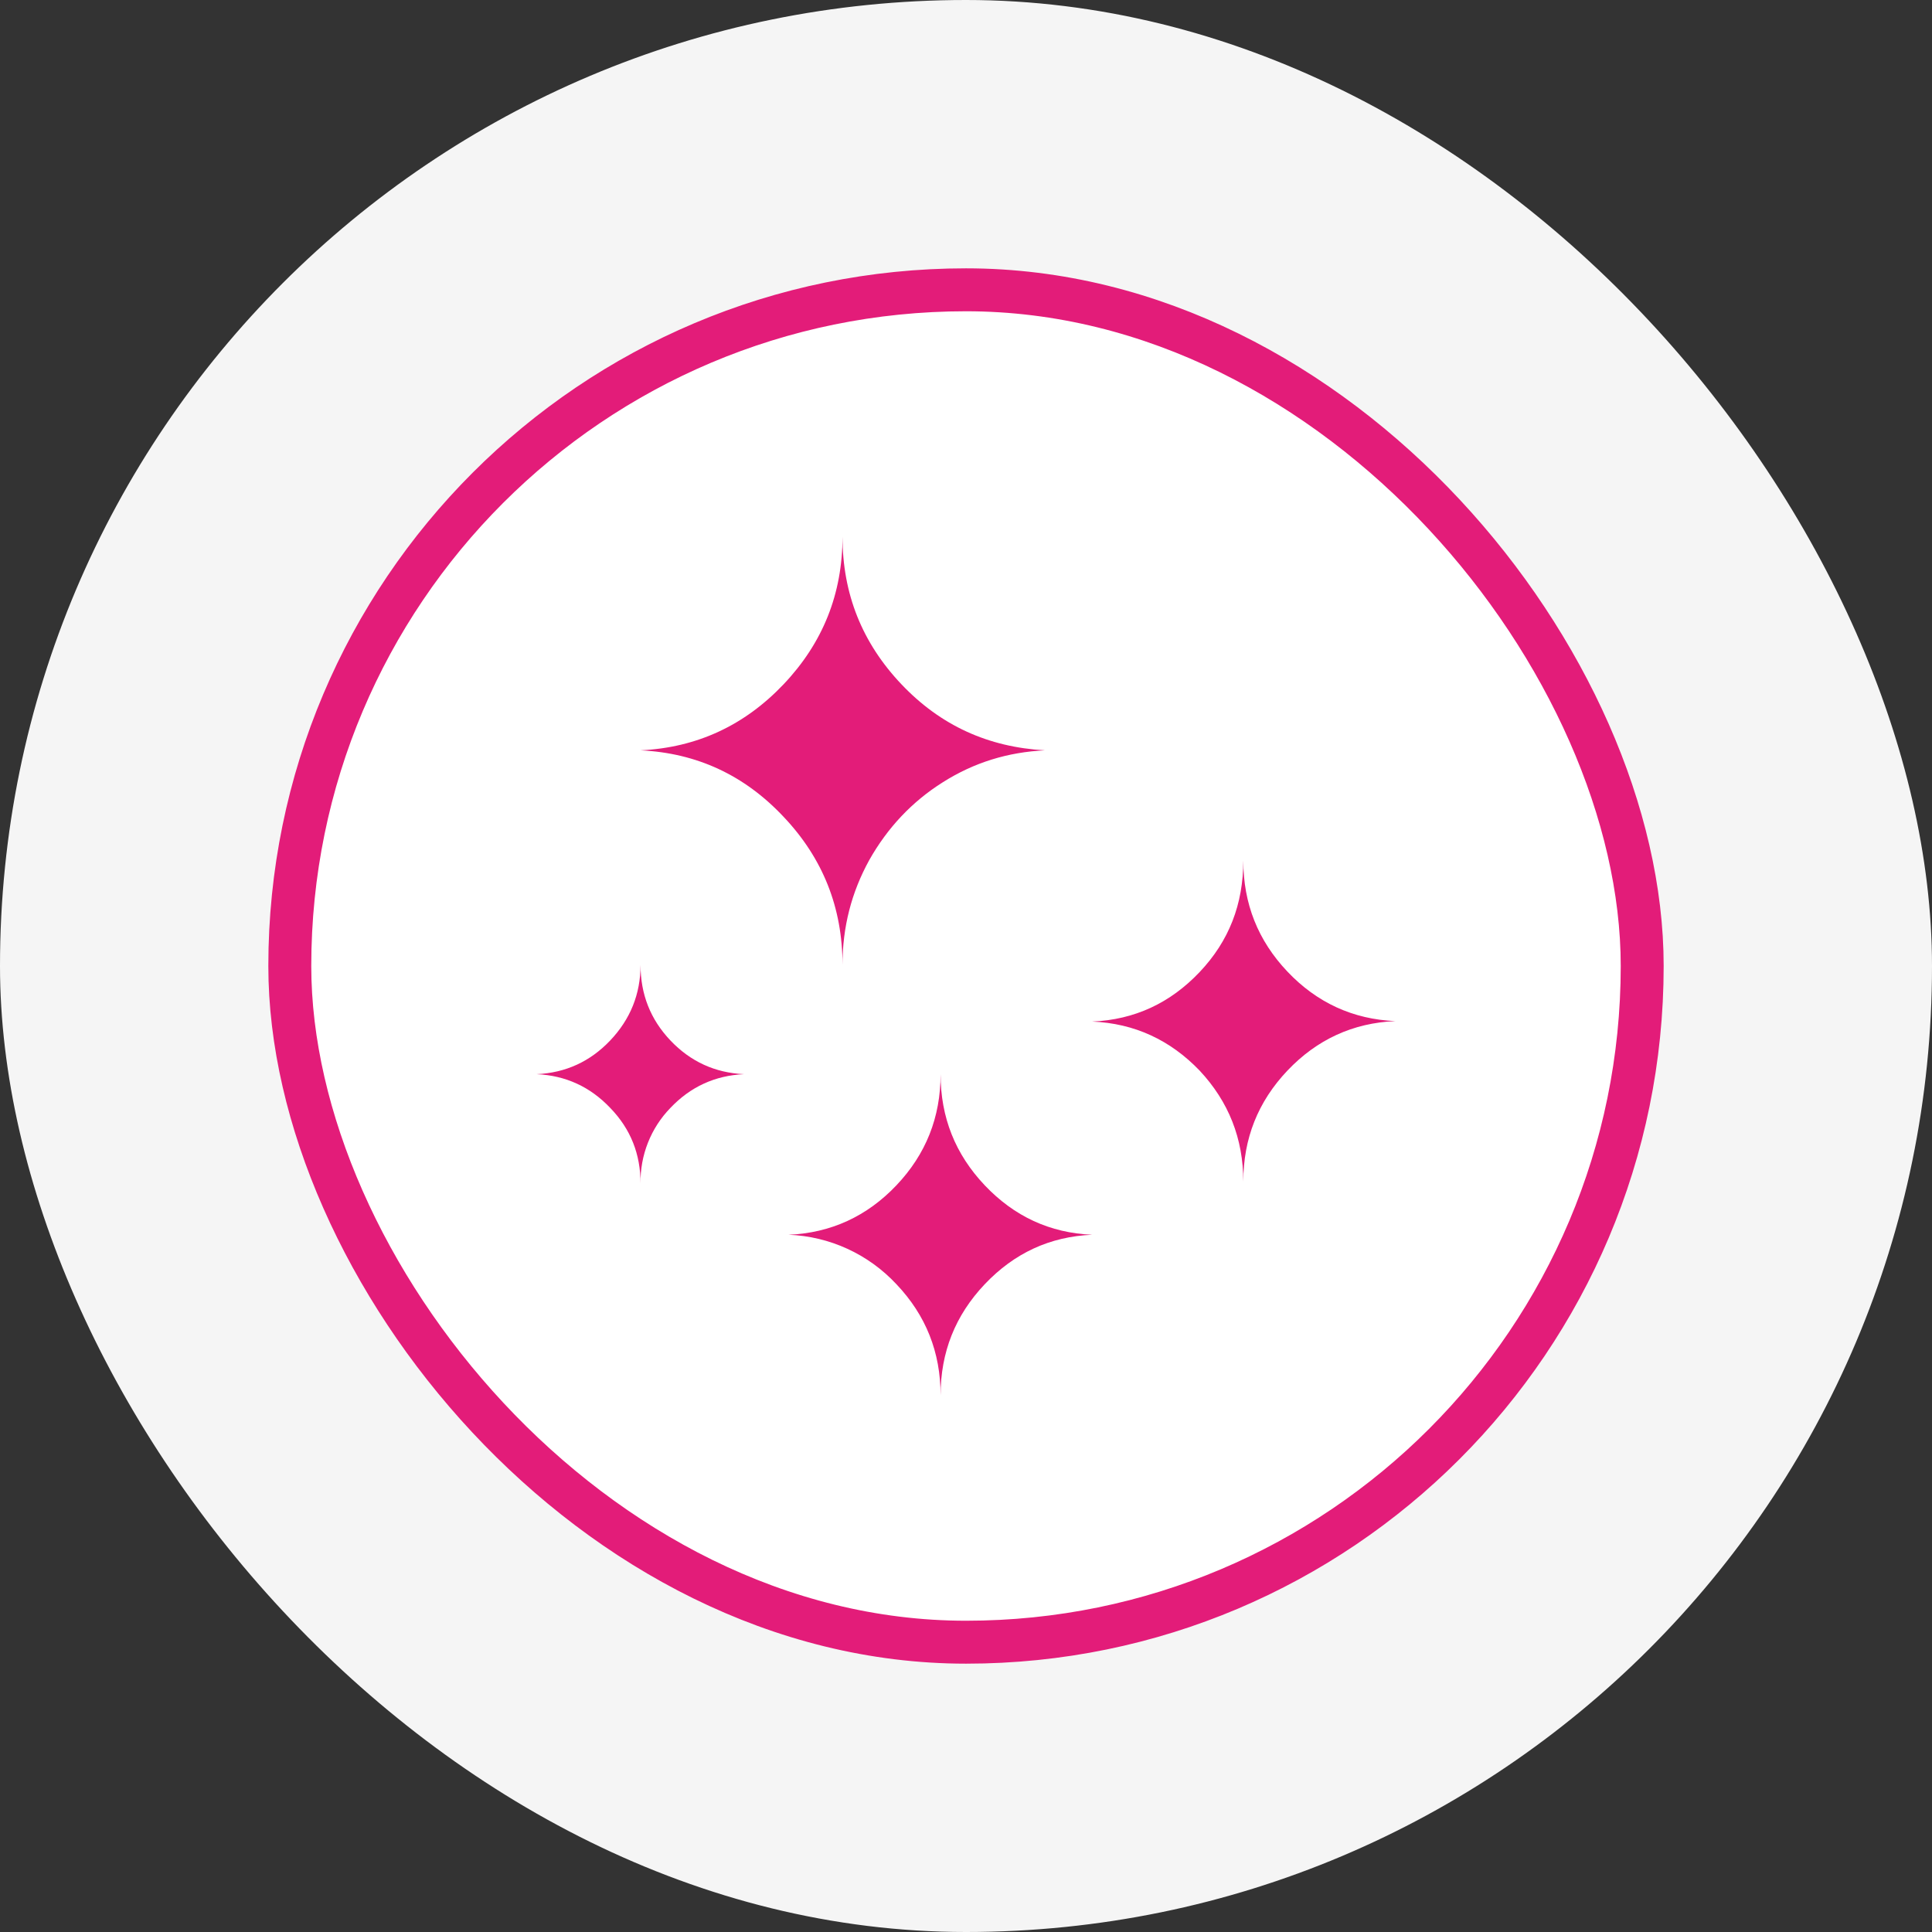 <svg width="90" height="90" viewBox="0 0 90 90" fill="none" xmlns="http://www.w3.org/2000/svg">
<rect x="0" y="0" width="90" height="90" fill="#333333" stroke="none"/>
<rect width="90" height="90" rx="45" fill="#F5F5F5"></rect>
<rect x="13.5" y="13.5" width="63" height="63" rx="31.5" fill="white"></rect>
<rect x="13.5" y="13.5" width="63" height="63" rx="31.5" stroke="#E31C79" stroke-width="2"></rect>
<path d="M25 50.039C26.35 49.976 27.492 49.453 28.427 48.468C29.361 47.483 29.839 46.31 29.839 44.948C29.839 46.31 30.296 47.483 31.23 48.468C32.165 49.453 33.307 49.976 34.657 50.039C33.307 50.102 32.165 50.626 31.23 51.611C30.779 52.075 30.423 52.625 30.184 53.23C29.945 53.834 29.828 54.48 29.839 55.131C29.839 53.769 29.382 52.596 28.427 51.611C27.492 50.626 26.35 50.102 25 50.039ZM29.839 34.953C32.456 34.827 34.678 33.8 36.506 31.873C38.333 29.945 39.247 27.661 39.247 25C39.247 27.661 40.161 29.945 41.989 31.873C43.816 33.8 46.038 34.806 48.676 34.953C46.952 35.037 45.374 35.519 43.92 36.441C42.487 37.342 41.345 38.557 40.493 40.066C39.663 41.574 39.247 43.188 39.247 44.948C39.247 42.286 38.333 39.982 36.506 38.054C34.678 36.105 32.456 35.079 29.839 34.953ZM36.734 57.52C38.707 57.436 40.389 56.661 41.76 55.215C43.131 53.769 43.816 52.051 43.816 50.039C43.816 52.051 44.502 53.769 45.872 55.215C47.243 56.661 48.904 57.436 50.877 57.52C48.904 57.603 47.243 58.379 45.872 59.825C44.502 61.27 43.816 62.989 43.816 65C43.816 62.989 43.131 61.27 41.76 59.825C40.45 58.42 38.645 57.592 36.734 57.52ZM50.877 47.588C52.85 47.504 54.512 46.729 55.883 45.283C57.253 43.837 57.918 42.119 57.918 40.086C57.918 42.098 58.603 43.816 59.974 45.262C61.345 46.708 63.027 47.483 65 47.567C63.027 47.651 61.345 48.426 59.974 49.872C58.603 51.317 57.918 53.036 57.918 55.047C57.918 53.036 57.233 51.317 55.883 49.872C54.512 48.447 52.85 47.672 50.877 47.588Z" fill="#E31C79"></path>
</svg>
